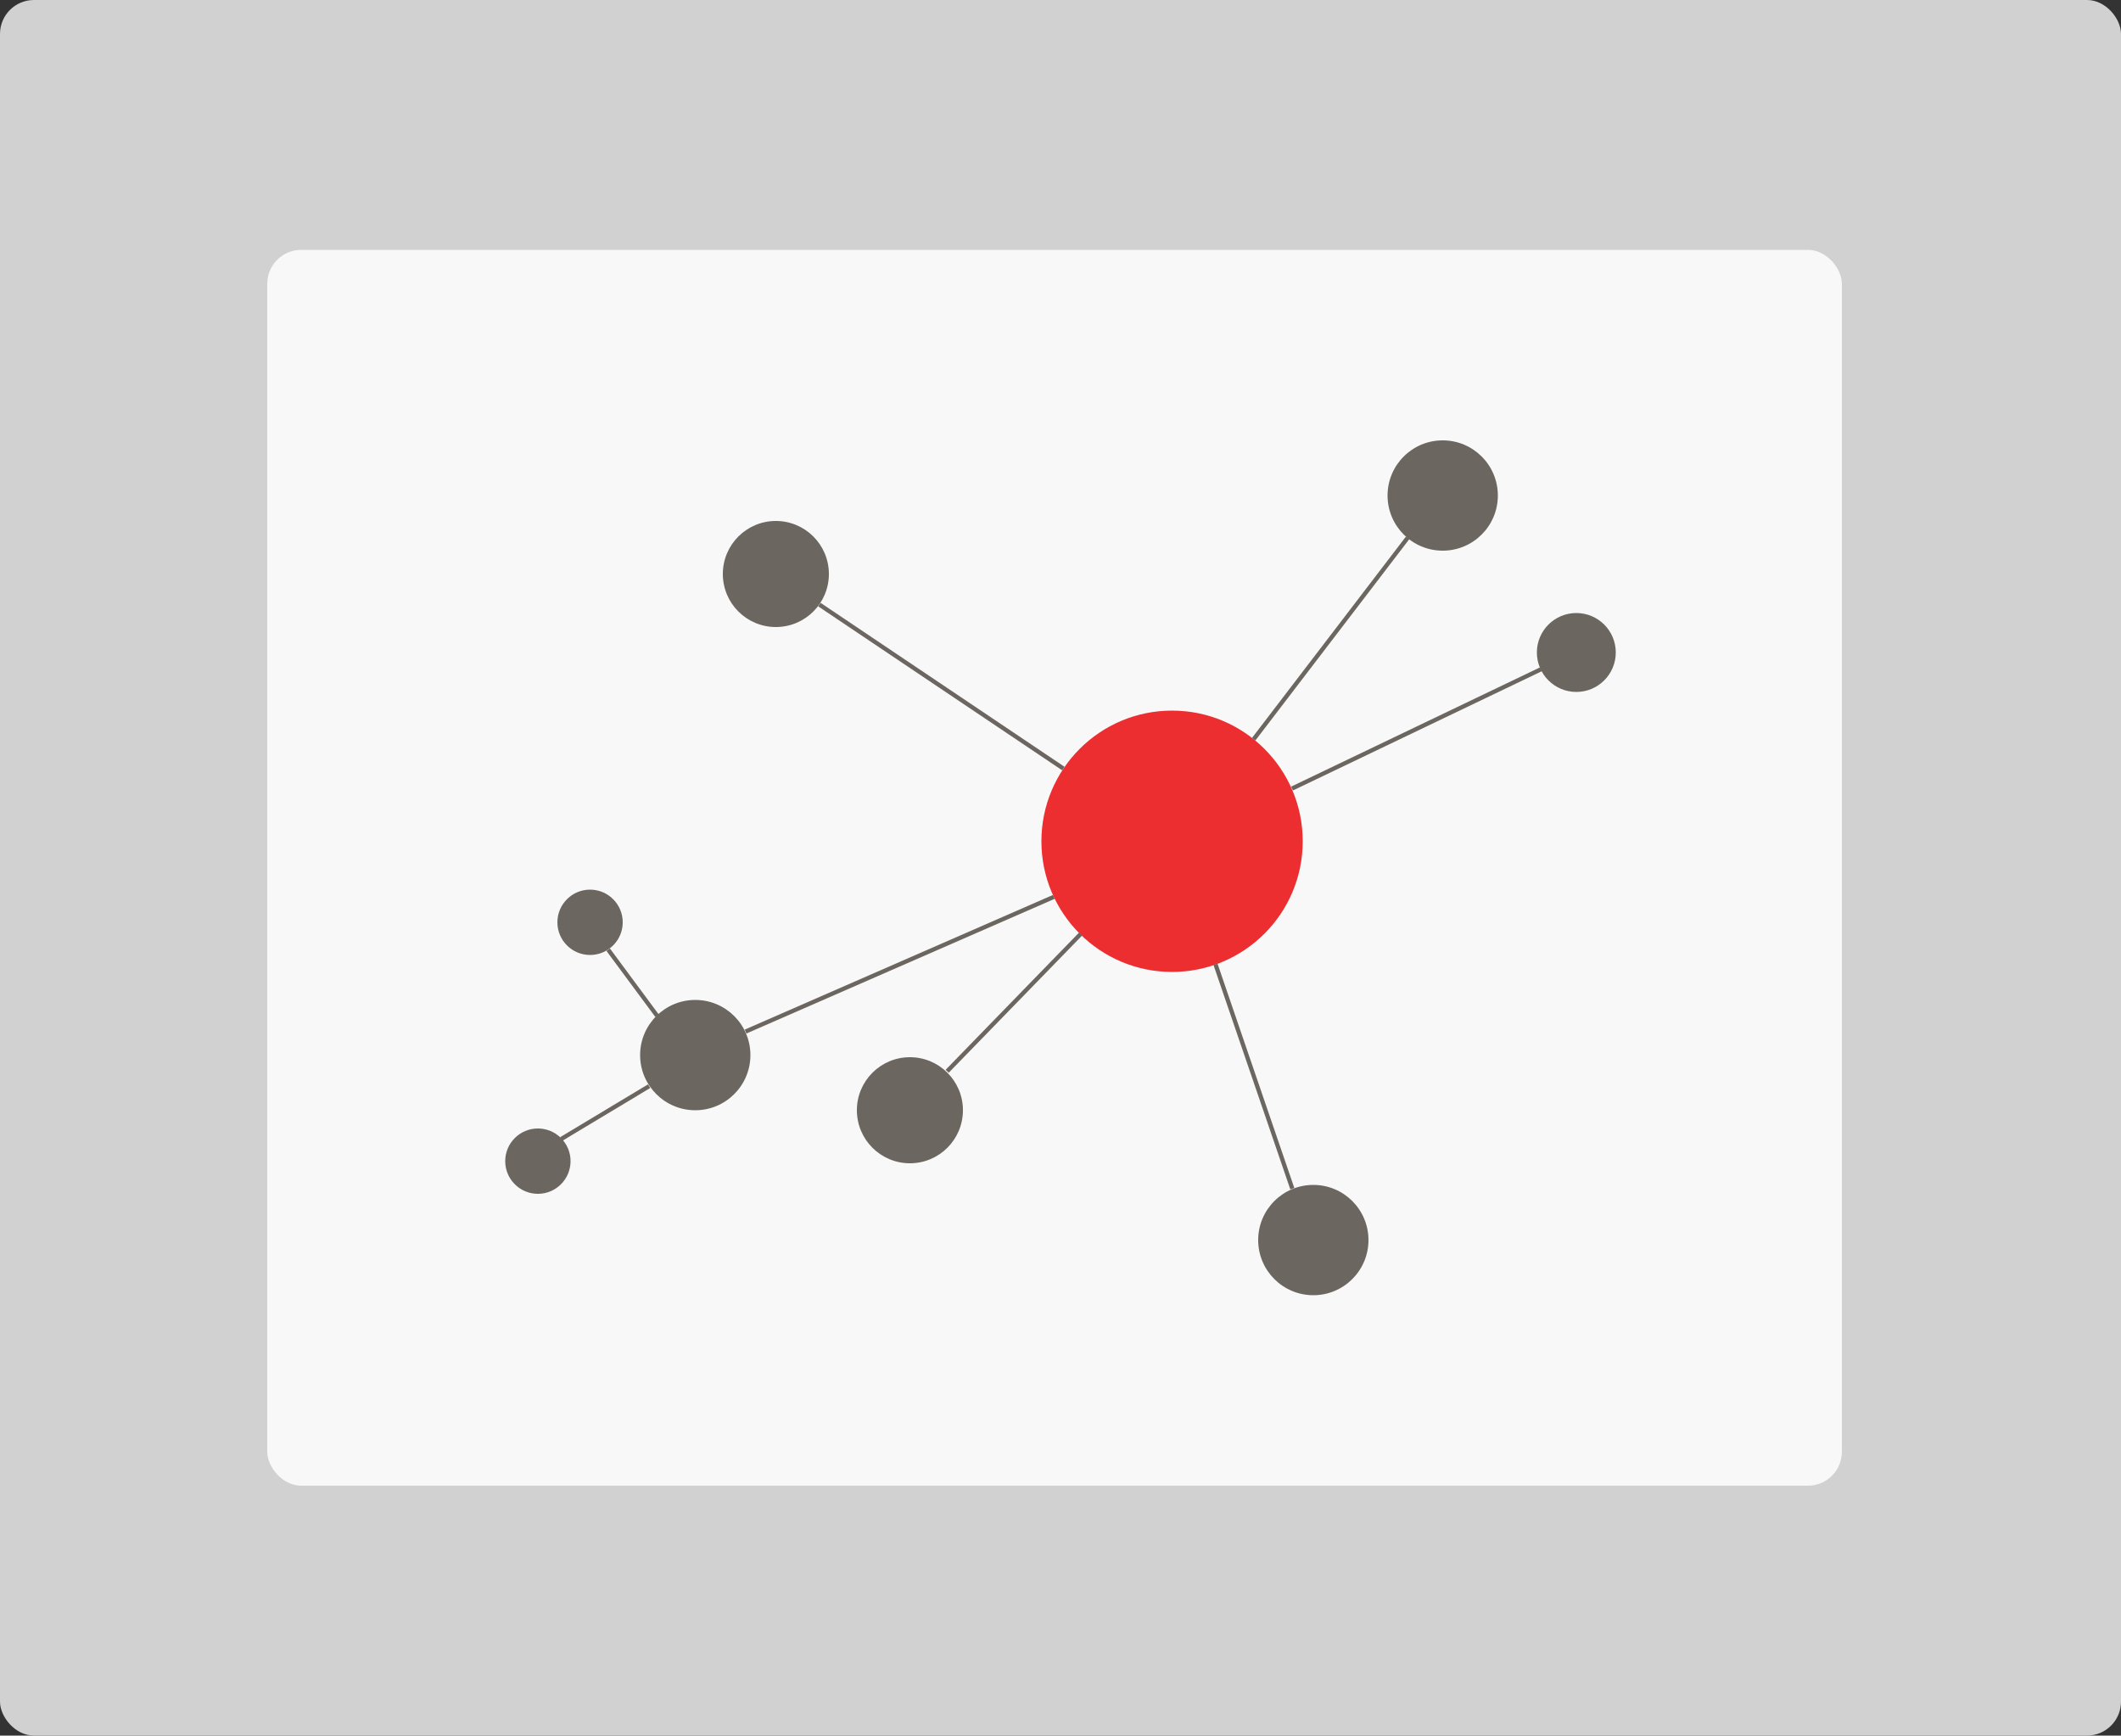 <?xml version="1.0" encoding="UTF-8"?>
<svg id="Layer_2" xmlns="http://www.w3.org/2000/svg" version="1.1" viewBox="0 0 500 409.1">
  <rect x="0" y="0" width="500" height="409.1" fill="#333333" stroke="none"/>
  <!-- Generator: Adobe Illustrator 30.0.0, SVG Export Plug-In . SVG Version: 2.1.1 Build 123)  -->
  <defs>
    <style>
      .st0 {
        fill: #6b665f;
      }

      .st1 {
        fill: #ec2e30;
      }

      .st2 {
        fill: #f8f8f8;
      }

      .st3 {
        fill: #d1d1d1;
      }
    </style>
  </defs>
  <g id="Layer_1-2">
    <g>
      <rect class="st3" width="500" height="409.1" rx="8" ry="8"/>
      <rect class="st2" x="63" y="58.9" width="371.2" height="291.3" rx="8" ry="8"/>
    </g>
  </g>
  <g>
    <circle class="st1" cx="276.3" cy="198.3" r="30.8"/>
    <circle class="st0" cx="340.1" cy="116.8" r="13"/>
    <circle class="st0" cx="163.9" cy="248.7" r="13"/>
    <circle class="st0" cx="309.6" cy="292.3" r="13"/>
    <circle class="st0" cx="182.9" cy="135.3" r="12.5"/>
    <circle class="st0" cx="214.5" cy="261.7" r="12.5"/>
    <circle class="st0" cx="371.6" cy="153.8" r="9.3"/>
    <circle class="st0" cx="126.8" cy="273.7" r="7.7"/>
    <circle class="st0" cx="139.1" cy="217.4" r="7.7"/>
    <rect class="st0" x="221.4" y="127.1" width="1" height="69.3" transform="translate(-36.1 255.8) rotate(-56.1)"/>
    <rect class="st0" x="283.8" y="150" width="59.8" height="1" transform="translate(3.6 308.3) rotate(-52.6)"/>
    <rect class="st0" x="301.4" y="171.6" width="65.1" height="1" transform="translate(-41.6 160.9) rotate(-25.6)"/>
    <rect class="st0" x="295" y="225.9" width="1" height="55.9" transform="translate(-66.2 109.3) rotate(-18.9)"/>
    <rect class="st0" x="216.4" y="236.1" width="45.1" height="1" transform="translate(-97.2 242.7) rotate(-45.8)"/>
    <rect class="st0" x="172.4" y="227" width="79.3" height="1" transform="translate(-73.3 103.7) rotate(-23.6)"/>
    <rect class="st0" x="148.7" y="221.8" width="1" height="19.4" transform="translate(-108.5 134.3) rotate(-36.5)"/>
    <rect class="st0" x="130.6" y="261.7" width="24.2" height="1" transform="translate(-114.7 111) rotate(-31)"/>
  </g>
</svg>